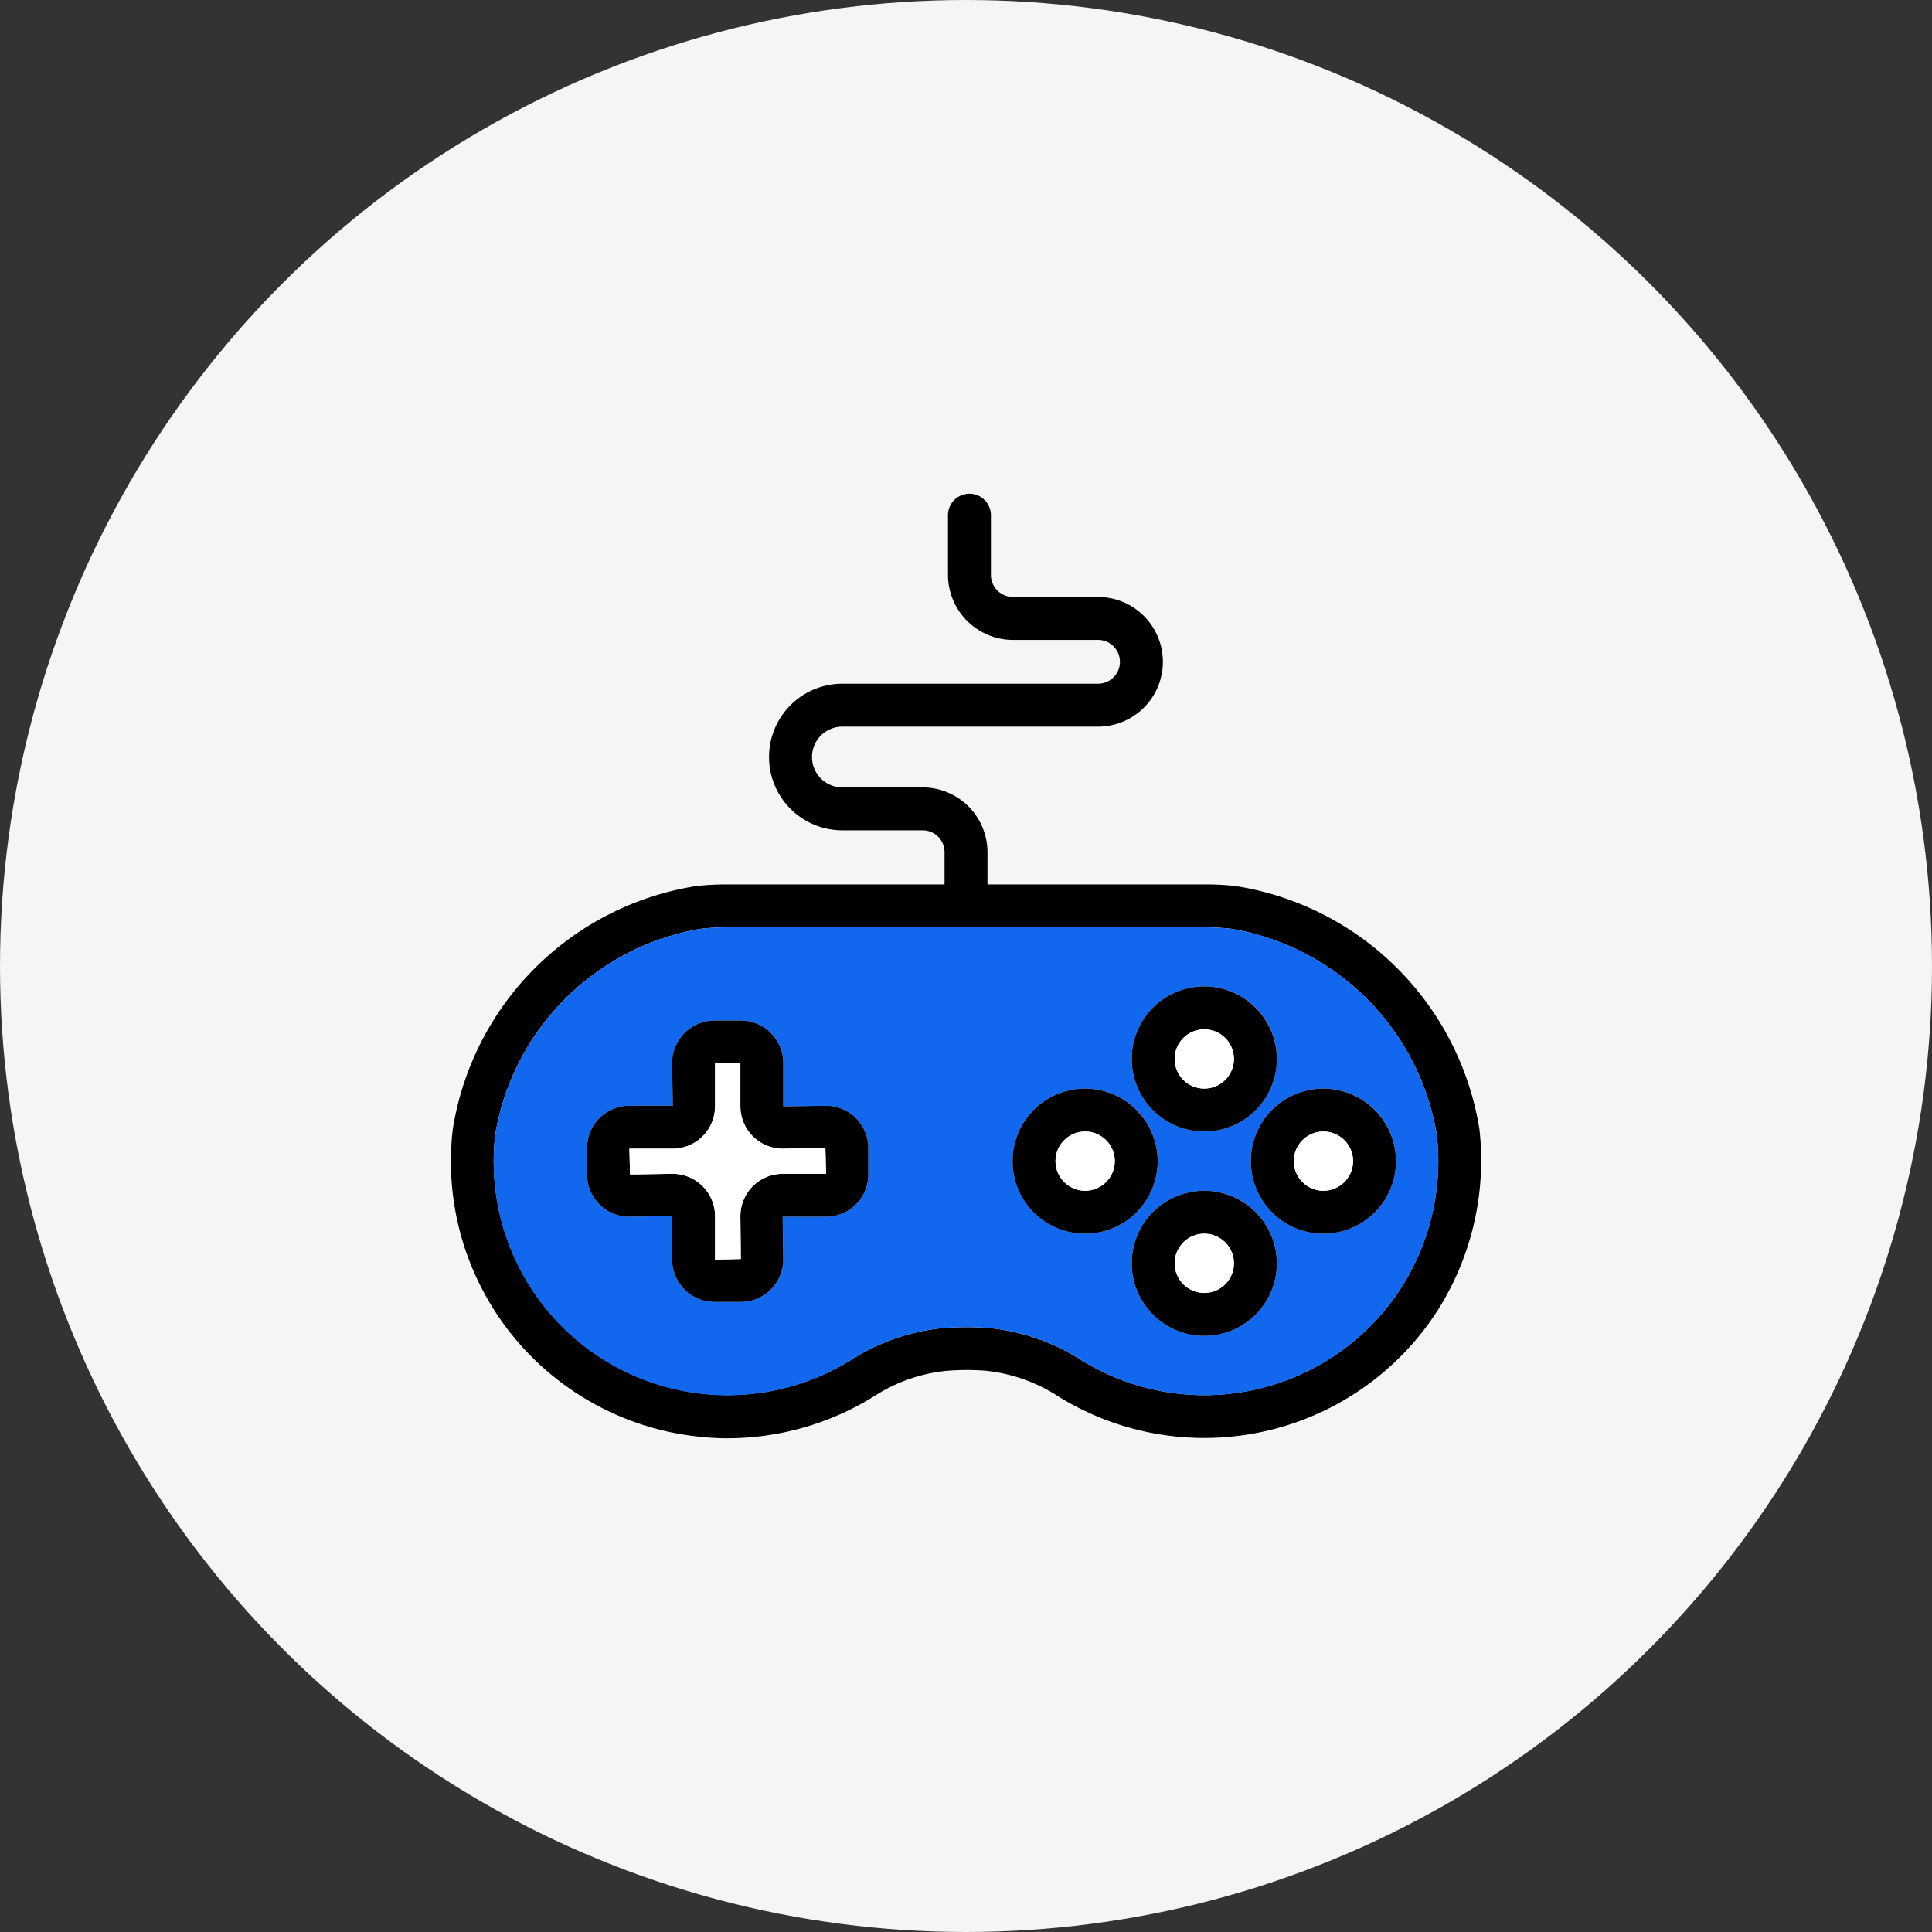 <svg xmlns="http://www.w3.org/2000/svg" xmlns:xlink="http://www.w3.org/1999/xlink" width="90" height="90" viewBox="0 0 90 90">
  <rect x="0" y="0" width="90" height="90" fill="#333333" stroke="none"/>
  <defs>
    <clipPath id="clip-path">
      <rect id="Rectangle_3092" data-name="Rectangle 3092" width="47.998" height="44" fill="none"/>
    </clipPath>
    <clipPath id="clip-games">
      <rect width="90" height="90"/>
    </clipPath>
  </defs>
  <g id="games" clip-path="url(#clip-games)">
    <g id="Group_3134" data-name="Group 3134" transform="translate(-360 -3912)">
      <circle id="Ellipse_10" data-name="Ellipse 10" cx="45" cy="45" r="45" transform="translate(360 3912)" fill="#f5f5f5"/>
      <g id="Group_4237" data-name="Group 4237" transform="translate(381.001 3935)">
        <g id="Group_4236" data-name="Group 4236" clip-path="url(#clip-path)">
          <path id="Path_10513" data-name="Path 10513" d="M47.919,29.62a13.646,13.646,0,0,0-11.4-11.35,13.445,13.445,0,0,0-1.41-.07H25V16.7a3.024,3.024,0,0,0-3.02-3.02h-3.74a1.415,1.415,0,0,1,0-2.83h11.91a3.02,3.02,0,0,0,0-6.04h-3.96a1.029,1.029,0,0,1-1.03-1.03V1a1,1,0,0,0-2,0V3.78a3.034,3.034,0,0,0,3.03,3.03h3.96a1.02,1.02,0,1,1,0,2.04H18.239a3.415,3.415,0,0,0,0,6.83h3.74A1.018,1.018,0,0,1,23,16.7v1.5H12.9a13.5,13.5,0,0,0-1.42.07A13.624,13.624,0,0,0,.089,29.62a12.891,12.891,0,0,0,11.33,14.29,12.044,12.044,0,0,0,1.46.09,12.974,12.974,0,0,0,6.83-1.95,7.584,7.584,0,0,1,3.38-1.19,11.773,11.773,0,0,1,1.78-.01,7.663,7.663,0,0,1,3.46,1.22,12.915,12.915,0,0,0,17.75-4.2,13.065,13.065,0,0,0,1.84-8.25m-3.54,7.2A10.9,10.9,0,0,1,29.4,40.38a9.657,9.657,0,0,0-4.37-1.52,13.775,13.775,0,0,0-2.13.01,9.67,9.67,0,0,0-4.27,1.49A10.9,10.9,0,0,1,2.069,29.85a11.683,11.683,0,0,1,9.62-9.59c.4-.04.81-.06,1.21-.06h22.21c.39,0,.8.02,1.2.06a11.671,11.671,0,0,1,9.62,9.59,10.943,10.943,0,0,1-1.55,6.97"/>
          <path id="Path_10514" data-name="Path 10514" d="M45.929,29.85a11.671,11.671,0,0,0-9.62-9.59c-.4-.04-.81-.06-1.2-.06H12.9c-.4,0-.81.02-1.21.06a11.683,11.683,0,0,0-9.62,9.59,10.887,10.887,0,0,0,16.56,10.51,9.67,9.67,0,0,1,4.27-1.49,13.775,13.775,0,0,1,2.13-.01,9.657,9.657,0,0,1,4.37,1.52,10.894,10.894,0,0,0,16.53-10.53m-26.48,1.86a1.967,1.967,0,0,1-1.97,1.97h-2.02l.03,2a1.982,1.982,0,0,1-1.98,1.97h-1.23a1.98,1.98,0,0,1-1.97-1.97V33.65l-1.99.03a1.967,1.967,0,0,1-1.97-1.97V30.48a1.967,1.967,0,0,1,1.97-1.97h2.02l-.03-2a1.98,1.98,0,0,1,1.97-1.97h1.23a1.982,1.982,0,0,1,1.98,1.97v2.03l1.99-.03a1.967,1.967,0,0,1,1.97,1.97ZM35.1,22.95a3.38,3.38,0,1,1-3.38,3.38,3.382,3.382,0,0,1,3.38-3.38m-8.93,8.14a3.38,3.38,0,1,1,3.38,3.38,3.389,3.389,0,0,1-3.38-3.38m8.93,8.14a3.38,3.38,0,1,1,3.38-3.38,3.382,3.382,0,0,1-3.38,3.38m5.55-4.76a3.38,3.38,0,1,1,3.38-3.38,3.382,3.382,0,0,1-3.38,3.38" fill="#1267ef"/>
          <path id="Path_10515" data-name="Path 10515" d="M29.549,27.71a3.38,3.38,0,1,0,3.38,3.38,3.389,3.389,0,0,0-3.38-3.38m0,4.76a1.38,1.38,0,1,1,1.38-1.38,1.383,1.383,0,0,1-1.38,1.38"/>
          <path id="Path_10516" data-name="Path 10516" d="M30.929,31.09a1.38,1.38,0,1,1-1.38-1.38,1.383,1.383,0,0,1,1.38,1.38" fill="#fff"/>
          <path id="Path_10517" data-name="Path 10517" d="M17.479,28.51l-1.99.03V26.51a1.982,1.982,0,0,0-1.98-1.97h-1.23a1.98,1.98,0,0,0-1.97,1.97l.03,2H8.319a1.967,1.967,0,0,0-1.97,1.97v1.23a1.967,1.967,0,0,0,1.97,1.97l1.99-.03v2.03a1.98,1.98,0,0,0,1.97,1.97h1.23a1.982,1.982,0,0,0,1.98-1.97l-.03-2h2.02a1.967,1.967,0,0,0,1.97-1.97V30.48a1.967,1.967,0,0,0-1.97-1.97m-2.02,3.17a1.974,1.974,0,0,0-1.97,1.97l.02,2-1.2.03V33.65a1.974,1.974,0,0,0-1.97-1.97l-1.99.03-.03-1.2h2.02a1.974,1.974,0,0,0,1.97-1.97v-2l1.18-.03v2.03a1.974,1.974,0,0,0,1.97,1.97l1.99-.03.03,1.2Z"/>
          <path id="Path_10518" data-name="Path 10518" d="M17.479,31.68h-2.02a1.974,1.974,0,0,0-1.97,1.97l.02,2-1.2.03V33.65a1.974,1.974,0,0,0-1.97-1.97l-1.99.03-.03-1.2h2.02a1.974,1.974,0,0,0,1.97-1.97v-2l1.18-.03v2.03a1.974,1.974,0,0,0,1.97,1.97l1.99-.03Z" fill="#fff"/>
          <path id="Path_10519" data-name="Path 10519" d="M35.1,22.95a3.38,3.38,0,1,0,3.38,3.38,3.389,3.389,0,0,0-3.38-3.38m0,4.76a1.38,1.38,0,1,1,1.38-1.38,1.383,1.383,0,0,1-1.38,1.38"/>
          <path id="Path_10520" data-name="Path 10520" d="M36.479,26.33a1.38,1.38,0,1,1-1.38-1.38,1.383,1.383,0,0,1,1.38,1.38" fill="#fff"/>
          <path id="Path_10521" data-name="Path 10521" d="M35.1,32.47a3.38,3.38,0,1,0,3.38,3.38,3.389,3.389,0,0,0-3.38-3.38m0,4.76a1.38,1.38,0,1,1,1.38-1.38,1.383,1.383,0,0,1-1.38,1.38"/>
          <path id="Path_10522" data-name="Path 10522" d="M36.479,35.85a1.38,1.38,0,1,1-1.38-1.38,1.383,1.383,0,0,1,1.38,1.38" fill="#fff"/>
          <path id="Path_10523" data-name="Path 10523" d="M40.649,27.71a3.38,3.38,0,1,0,3.38,3.38,3.389,3.389,0,0,0-3.38-3.38m0,4.76a1.38,1.38,0,1,1,1.38-1.38,1.383,1.383,0,0,1-1.38,1.38"/>
          <path id="Path_10524" data-name="Path 10524" d="M42.029,31.09a1.38,1.38,0,1,1-1.38-1.38,1.383,1.383,0,0,1,1.38,1.38" fill="#fff"/>
        </g>
      </g>
    </g>
  </g>
</svg>
